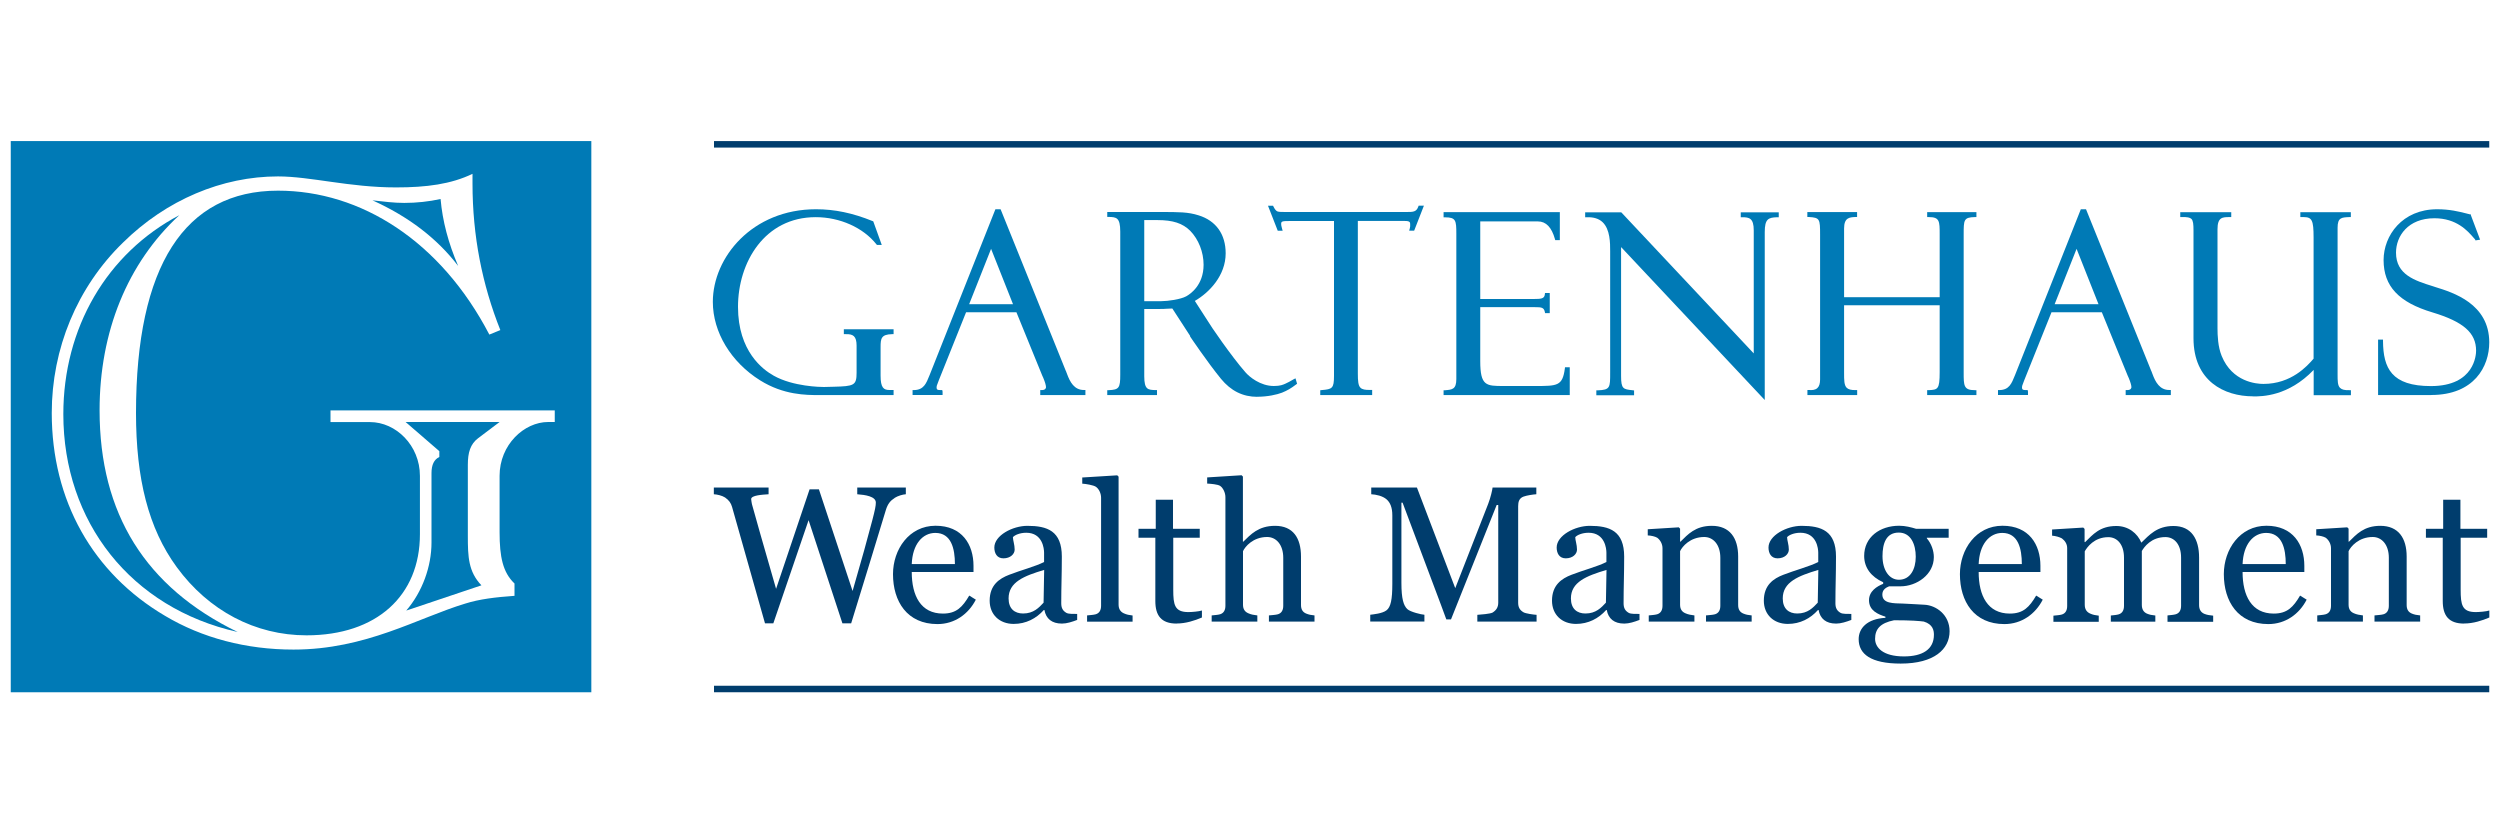 <?xml version="1.0" encoding="UTF-8" standalone="no"?>
<svg xmlns="http://www.w3.org/2000/svg" id="Layer_1" viewBox="0 0 300 100">
  <defs>
    <style>.cls-1{fill:#003d6d;}.cls-1,.cls-2{stroke-width:0px;}.cls-2{fill:#007ab6;}</style>
  </defs>
  <path class="cls-2" d="M11.95,49.23c0-9.41,3.34-17.66,9.57-23.41-8.71,4.59-13.92,13.54-13.92,23.88,0,12.91,8.09,23.26,20.92,26.14-11.05-5.37-16.57-14.16-16.57-26.6Z"/>
  <path class="cls-2" d="M52.71,54.84c-.62.31-.93.93-.93,1.94v8.32c0,2.88-1.09,5.91-3.03,8.17l9.02-3.03c-1.56-1.63-1.63-3.42-1.63-5.91v-8.56c0-1.48.31-2.49,1.24-3.19l2.57-1.94h-11.28l4.05,3.5v.7Z"/>
  <path class="cls-2" d="M54.97,31.89c-1.17-2.72-1.87-5.37-2.1-8.01-1.4.31-2.88.47-4.36.47-1.24,0-2.49-.16-3.81-.31,4.28,1.94,7.7,4.51,10.27,7.86Z"/>
  <path class="cls-2" d="M1.29,16.93v66.14h69.67V16.93H1.29ZM66.56,50.64h-.78c-2.88,0-5.83,2.72-5.83,6.46v6.77c0,2.96.39,4.82,1.79,6.15v1.48c-2.26.16-4.2.39-5.91.93-5.68,1.71-11.9,5.52-20.61,5.52-5.68,0-10.97-1.4-15.4-4.04-8.71-5.13-13.61-13.85-13.61-24.35,0-7.7,3.03-15.09,8.56-20.46,5.21-5.13,11.9-7.93,18.59-7.93,3.89,0,8.56,1.32,14.16,1.32,3.66,0,6.61-.39,9.18-1.63v1.17c0,6.3,1.17,12.13,3.34,17.58l-1.32.54c-5.83-11.2-15.4-17.27-25.36-17.27-11.2,0-17.04,9.02-17.04,26.68,0,7.86,1.48,13.85,4.9,18.51,3.81,5.21,9.41,8.17,15.56,8.17,8.4,0,13.61-4.74,13.61-12.13v-7c0-3.66-2.88-6.46-5.99-6.46h-4.74v-1.4h26.91v1.4Z"/>
  <rect class="cls-1" height=".78" width="213.03" x="85.68" y="82.29"/>
  <rect class="cls-1" height=".78" width="213.03" x="85.68" y="16.93"/>
  <path class="cls-2" d="M107.22,47.41h-8.89c-1.6,0-4.29,0-7.12-1.77-3.5-2.19-5.67-5.79-5.67-9.41,0-5.35,4.73-11.12,12.38-11.12,2.24,0,4.4.45,6.79,1.42l.08.03,1.02,2.83h-.58l-.06-.07c-1.59-2.01-4.39-3.26-7.29-3.26-6.12,0-9.32,5.41-9.32,10.76s2.99,7.54,4.28,8.26c2.34,1.32,5.66,1.36,6.03,1.36l1.17-.03c2.44-.06,2.75-.16,2.75-1.67v-3.27c0-.54-.1-.91-.32-1.12-.2-.19-.51-.27-1.01-.25h-.2s0-.59,0-.59h5.97v.59h-.19c-1.31.03-1.37.53-1.37,1.58v3.39c0,1.46.36,1.73,1.07,1.73h.49v.6Z"/>
  <path class="cls-2" d="M130.26,47.41h-5.43v-.6h.19c.47,0,.5-.29.5-.35,0-.21-.12-.62-.32-1.1-.02-.04-.05-.11-.08-.18-.02-.05-.04-.09-.05-.11l-3.1-7.6h-6.04l-3.27,8.16c-.04.1-.08.2-.09.24-.15.35-.18.48-.18.65,0,.14.05.19.06.2.09.09.29.09.43.09h.19s.04.19.04.19v.4h-3.6v-.59h.19c1.15-.03,1.44-.77,1.85-1.79l7.9-19.91h.62l.05.12,7.73,19.16s.02.08.06.13l.14.37c.35.95.86,1.91,2.01,1.91h.19v.6ZM116.3,36.5h5.26l-2.63-6.64-2.63,6.64Z"/>
  <path class="cls-2" d="M150.89,47.62c-1.75,0-3.18-.71-4.38-2.17-1.63-2-3.65-5-3.67-5.03l-.03-.05v-.06s-.03-.04-.04-.07l-2.09-3.22-.7.03c-.11.02-.49.03-1.12.03h-1.55v8.06c0,1.63.45,1.64,1.34,1.67h.19v.6h-5.97v-.59h.18c1.23-.06,1.38-.25,1.38-1.86v-17.17c0-1.72-.49-1.73-1.37-1.76h-.19v-.59h6.31c2.33,0,3.39,0,4.65.4,2.1.65,3.25,2.28,3.25,4.56,0,2.65-1.95,4.7-3.7,5.71l1.54,2.39c.3.54,2.86,4.27,4.51,6.15.49.58,1.82,1.67,3.43,1.67.77,0,1.1-.15,1.39-.28.32-.14.59-.3.78-.41.09-.05.17-.1.23-.13l.2-.1.19.65-.11.08c-.63.48-1.06.73-1.7.99-.59.23-1.72.49-2.98.49ZM137.31,36.14h2.06c.79,0,2.31-.22,2.97-.58.49-.27,2.09-1.33,2.09-3.79,0-1.52-.6-3.04-1.6-4.07-.91-.91-2.09-1.29-3.94-1.29h-1.58v9.73Z"/>
  <path class="cls-2" d="M164.67,47.41h-6.24v-.58l.18-.02c1.24-.11,1.47-.18,1.47-1.7v-18.59h-5.21c-1.07,0-1.13.04-1.13.38,0,.12.02.22.11.55l.07.24h-.59l-1.17-3h.61l.05.11c.16.32.31.5.47.57.2.07.52.07.97.07h14.51c.82.01,1.2-.02,1.42-.63l.05-.13h.63l-1.17,3h-.6l.07-.25c.06-.21.06-.33.05-.46v-.11c0-.1-.03-.17-.07-.22-.13-.13-.44-.13-.7-.13h-5.51v18.29c0,.94.05,1.47.32,1.73.2.2.56.28,1.2.26h.2s0,.6,0,.6Z"/>
  <path class="cls-2" d="M188.38,47.41h-15.15v-.58h.18c.86-.07,1.35-.11,1.35-1.35v-17.43c0-1.59-.05-1.97-1.34-1.97h-.19v-.62h13.95v3.36h-.55l-.04-.14q-.59-2.11-2.04-2.11h-6.92v9.31h6.41c.94,0,1.28-.05,1.34-.55l.02-.17h.57v2.42h-.56l-.03-.15c-.11-.54-.42-.57-1.16-.57h-6.59v6.47c0,2.99.71,2.99,2.81,2.99h3.81c2.63,0,3.25,0,3.53-2.08l.02-.17h.57v3.36Z"/>
  <path class="cls-2" d="M211.75,47.98l-17.22-18.33v15.48c0,1.56.27,1.58,1.39,1.7l.17.02v.58h-4.53v-.59h.19c1.47-.06,1.47-.33,1.47-2.09v-14.61c0-.97,0-2.6-.9-3.47-.45-.43-1.09-.63-1.9-.6h-.2s0-.59,0-.59h4.33l.06.06,15.84,16.87v-14.76c0-1.47-.54-1.58-1.37-1.58h-.19v-.59h4.56v.59h-.19c-1.06.03-1.49.2-1.49,1.79v20.14Z"/>
  <path class="cls-2" d="M237.17,47.41h-5.91v-.59h.18c1.09-.06,1.32-.07,1.32-2.16v-8.03h-11.47v8.12c0,.86,0,1.48.32,1.79.2.19.53.28,1.05.27h.2s0,.6,0,.6h-5.97v-.61h.2c.35.03.74.01,1-.24.22-.2.32-.55.32-1.03v-17.37c0-1.89-.03-2.04-1.35-2.12h-.18v-.59h5.97v.59h-.23c-.68.04-1.33.07-1.33,1.38v8.24h11.47v-7.52c0-1.6,0-2.09-1.31-2.09h-.19v-.59h5.91v.59h-.19c-1.34.03-1.34.34-1.34,2.09v16.56c0,1.58,0,2.12,1.34,2.12h.19v.6Z"/>
  <path class="cls-2" d="M260.51,47.41h-5.43v-.6h.19c.47,0,.5-.29.5-.35,0-.21-.12-.62-.32-1.1-.02-.04-.05-.11-.08-.18-.02-.05-.04-.09-.05-.11l-3.1-7.6h-6.04l-3.27,8.16c-.04.1-.08.2-.09.24-.15.35-.18.48-.18.65,0,.14.05.19.06.2.09.09.29.09.43.09h.19s.04.19.04.19v.4h-3.6v-.59h.19c1.15-.03,1.44-.77,1.85-1.79l7.9-19.91h.62l.05.12,7.73,19.16s.02.08.06.13l.14.37c.35.95.86,1.91,2.01,1.91h.19v.6ZM246.56,36.5h5.26l-2.63-6.64-2.63,6.64Z"/>
  <path class="cls-2" d="M270.37,47.56c-3.46,0-7.15-1.83-7.15-6.97v-12.93c0-.74-.04-1.18-.25-1.39-.17-.17-.51-.24-1.14-.22h-.2s0-.59,0-.59h6.12v.59h-.19c-.85,0-1.46,0-1.46,1.46v11.85c0,.91.05,2.25.5,3.35,1.27,3.12,4.16,3.36,5.01,3.36,3.35,0,5.26-2.15,6.02-3.03v-14.54c0-2.06-.19-2.45-1.19-2.45h-.4v-.59h6.06v.59h-.19c-.92.04-1.4.05-1.4,1.28v17.59c0,.78,0,1.34.3,1.63.2.2.55.29,1.1.27h.2s0,.6,0,.6h-4.47v-3.03c-3.06,3.18-6.2,3.18-7.25,3.18Z"/>
  <path class="cls-2" d="M291.74,47.41h-6.37v-6.66h.59v.19c.03,3.24,1.02,5.39,5.75,5.39,5.27,0,5.42-3.81,5.42-4.25,0-2.14-1.52-3.47-5.23-4.59-4.06-1.21-5.87-3.15-5.87-6.28,0-2.96,2.25-6.1,6.43-6.1,1.5,0,2.58.27,3.53.51l.15.04s.08.01.17.04l.05.02h.13l.02.12,1.1,2.92-.55.09-.06-.13h0s-.03-.05-.17-.19c-.72-.83-2.04-2.34-4.7-2.34-3.17,0-4.61,2.14-4.61,4.13,0,2.64,2.25,3.35,4.43,4.03l.3.1c2.1.65,6.46,1.99,6.46,6.64,0,2.91-1.83,6.31-6.97,6.31Z"/>
  <path class="cls-1" d="M107.37,59.75c-.51.32-.84.7-1.07,1.46-.91,3.02-2.65,8.69-4.16,13.59h-1.05l-4.06-12.38-4.23,12.38h-1l-3.95-13.96c-.14-.49-.37-.81-.84-1.14-.35-.23-.95-.37-1.35-.39v-.81h6.57v.81c-.74.05-2.09.12-2.09.58,0,.14.07.46.09.6.3,1.14,1.39,4.92,2.9,10.17l4.02-11.94h1.12l4.04,12.2c1.09-3.76,1.86-6.53,2.37-8.5.32-1.23.42-1.72.42-2.11,0-.74-1.26-.93-2.23-1v-.81h5.83v.81c-.37.02-.95.19-1.35.44Z"/>
  <path class="cls-1" d="M112.5,74.89c-3.65,0-5.34-2.72-5.34-5.99,0-2.97,1.93-5.81,5.11-5.81s4.55,2.25,4.55,4.81v.74h-7.41c0,2.86,1.09,4.99,3.74,4.99,1.63,0,2.35-.79,3.16-2.16l.79.49c-.88,1.72-2.53,2.93-4.6,2.93ZM112.24,63.95c-1.53,0-2.74,1.35-2.83,3.74h5.18c0-1.86-.44-3.74-2.35-3.74Z"/>
  <path class="cls-1" d="M127.42,74.83c-1.19,0-1.9-.58-2.09-1.63h-.07c-.91,1.02-2.14,1.67-3.62,1.67-1.7,0-2.88-1.12-2.88-2.79,0-1.86,1.14-2.65,2.35-3.11,1.35-.53,3.16-1,4.18-1.53v-1.12c0-.44-.16-2.39-2.14-2.39-.77,0-1.39.28-1.6.53,0,.37.21.91.21,1.49,0,.53-.51,1.05-1.35,1.05-.79,0-1.09-.63-1.09-1.3,0-1.44,2.18-2.6,3.97-2.6,2.37,0,4.13.6,4.13,3.69,0,2.16-.07,3.6-.07,5.6,0,.58.19.91.63,1.16.26.14.86.12,1.28.12v.72c-.6.23-1.25.44-1.83.44ZM121.03,71.81c0,1.25.74,1.81,1.74,1.81,1.26,0,1.9-.7,2.46-1.3l.07-3.93c-2.42.72-4.27,1.46-4.27,3.42Z"/>
  <path class="cls-1" d="M130.45,74.59v-.74c.42-.05.72-.05,1.05-.14.44-.14.63-.51.63-1.02v-12.96c0-.53-.26-1.07-.63-1.32-.28-.19-1.21-.35-1.63-.37v-.74l4.2-.26.16.16v15.35c0,.51.21.86.63,1.05.35.16.63.21,1.05.26v.74h-5.46Z"/>
  <path class="cls-1" d="M141.2,74.83c-1.86,0-2.56-.98-2.56-2.7v-7.6h-2.02v-1.07h2.07v-3.49h2.07v3.49h3.21v1.07h-3.18v6.25c0,1.79.16,2.67,1.81,2.67.4,0,1.28-.07,1.63-.19v.84c-.86.37-1.93.72-3.02.72Z"/>
  <path class="cls-1" d="M152.27,74.59v-.74c.42-.05.77-.05,1.09-.14.44-.14.63-.51.63-1.02v-5.76c0-1.58-.86-2.49-1.93-2.49-1.7,0-2.65,1.16-2.9,1.7v6.43c0,.51.21.84.63,1.02.35.16.67.21,1.09.26v.74h-5.48v-.74c.42-.05.7-.05,1.02-.14.44-.14.63-.51.63-1.02v-13.03c0-.51-.26-1.09-.63-1.35-.28-.19-1.14-.26-1.56-.28v-.74l4.13-.26.16.16v7.81h.05c.88-.86,1.81-1.9,3.81-1.9,2.16,0,3.11,1.46,3.11,3.69v5.81c0,.51.19.84.6,1.02.33.14.6.19,1.02.23v.74h-5.48Z"/>
  <path class="cls-1" d="M177.28,74.59v-.81c.37-.02,1.53-.12,1.81-.26.49-.3.7-.67.7-1.21v-11.71h-.19l-5.48,13.73h-.56l-.6-1.63-4.65-12.38h-.14v9.62c0,1.93.26,2.74.72,3.16.35.33,1.67.65,2.04.67v.81h-6.5v-.81c.37-.05,1.44-.14,1.95-.53.51-.39.7-1.28.7-3.18v-8.22c0-.95-.26-1.53-.67-1.9-.49-.44-1.3-.6-1.86-.63v-.81h5.48l4.6,12.08,3.95-10.11c.3-.77.51-1.72.53-1.97h5.25v.81c-.37.02-1.16.14-1.53.28-.53.19-.65.63-.65,1.14v11.59c0,.51.16.88.65,1.16.23.14,1.19.28,1.56.3v.81h-7.11Z"/>
  <path class="cls-1" d="M194.9,74.83c-1.19,0-1.9-.58-2.09-1.63h-.07c-.91,1.02-2.14,1.67-3.62,1.67-1.7,0-2.88-1.12-2.88-2.79,0-1.86,1.14-2.65,2.35-3.11,1.35-.53,3.16-1,4.18-1.53v-1.12c0-.44-.16-2.39-2.14-2.39-.77,0-1.39.28-1.6.53,0,.37.21.91.21,1.49,0,.53-.51,1.05-1.35,1.05-.79,0-1.09-.63-1.09-1.3,0-1.44,2.18-2.6,3.97-2.6,2.37,0,4.13.6,4.13,3.69,0,2.16-.07,3.6-.07,5.6,0,.58.19.91.63,1.16.26.14.86.12,1.28.12v.72c-.6.23-1.25.44-1.83.44ZM188.51,71.81c0,1.25.74,1.81,1.74,1.81,1.26,0,1.9-.7,2.46-1.3l.07-3.93c-2.42.72-4.27,1.46-4.27,3.42Z"/>
  <path class="cls-1" d="M204.72,74.59v-.74c.42-.05.77-.05,1.09-.14.44-.14.63-.51.63-1.02v-5.76c0-1.58-.86-2.49-1.93-2.49-1.7,0-2.65,1.16-2.9,1.7v6.43c0,.51.21.84.63,1.02.35.16.7.21,1.09.26v.74h-5.48v-.74c.42-.05.7-.05,1.02-.14.44-.14.63-.51.63-1.02v-6.9c0-.51-.26-.98-.63-1.26-.28-.16-.72-.26-1.14-.28v-.74l3.72-.23.16.16v1.56h.05c.88-.86,1.77-1.9,3.76-1.9,2.16,0,3.16,1.46,3.16,3.69v5.81c0,.51.19.84.6,1.02.33.14.6.19,1.02.23v.74h-5.48Z"/>
  <path class="cls-1" d="M220.32,74.83c-1.19,0-1.9-.58-2.09-1.63h-.07c-.91,1.02-2.14,1.67-3.62,1.67-1.7,0-2.88-1.12-2.88-2.79,0-1.86,1.14-2.65,2.35-3.11,1.35-.53,3.16-1,4.18-1.53v-1.12c0-.44-.16-2.39-2.14-2.39-.77,0-1.39.28-1.6.53,0,.37.21.91.21,1.49,0,.53-.51,1.05-1.35,1.05-.79,0-1.09-.63-1.09-1.3,0-1.44,2.18-2.6,3.97-2.6,2.37,0,4.13.6,4.13,3.69,0,2.16-.07,3.6-.07,5.6,0,.58.19.91.63,1.16.26.14.86.12,1.28.12v.72c-.6.23-1.25.44-1.83.44ZM213.93,71.81c0,1.25.74,1.81,1.74,1.81,1.26,0,1.9-.7,2.46-1.3l.07-3.93c-2.42.72-4.27,1.46-4.27,3.42Z"/>
  <path class="cls-1" d="M228.08,79.63c-3.58,0-5.04-1.14-5.04-2.93,0-1.3,1-2.44,3.21-2.56v-.14c-.88-.28-1.97-.72-1.97-1.97,0-1.09.95-1.67,1.7-1.97v-.19c-1.44-.65-2.28-1.74-2.28-3.16,0-2.25,1.88-3.62,4.2-3.62.74,0,1.46.19,2.04.37h3.9v1.07h-2.62v.07c.56.65.84,1.51.84,2.25,0,2.11-2.07,3.51-4,3.51h-1.37c-.35.14-.81.39-.81.98,0,1.12,1.35,1.05,2.49,1.09.65.02,2.09.12,2.58.14,1.37.07,3,1.19,3,3.18,0,2.16-1.86,3.88-5.85,3.88ZM230.87,74.59c-.51-.07-1.51-.16-3.58-.16-1.67.33-2.28,1.07-2.28,2.23,0,1.02.91,2.11,3.46,2.11,2.23,0,3.6-.84,3.6-2.6,0-.51-.12-1.25-1.21-1.58ZM227.85,63.91c-1.51,0-1.95,1.3-1.95,2.83,0,1.65.79,2.83,1.97,2.83,1.37,0,2.02-1.28,2.02-2.76s-.58-2.9-2.04-2.9Z"/>
  <path class="cls-1" d="M240.53,74.89c-3.65,0-5.34-2.72-5.34-5.99,0-2.97,1.93-5.81,5.11-5.81s4.55,2.25,4.55,4.81v.74h-7.41c0,2.86,1.09,4.99,3.74,4.99,1.63,0,2.35-.79,3.16-2.16l.79.49c-.88,1.72-2.53,2.93-4.6,2.93ZM240.27,63.95c-1.53,0-2.74,1.35-2.83,3.74h5.18c0-1.86-.44-3.74-2.35-3.74Z"/>
  <path class="cls-1" d="M260.1,74.59v-.74c.42-.05.67-.05,1-.14.44-.14.63-.51.63-1.02v-5.78c0-1.58-.81-2.46-1.88-2.46-1.7,0-2.55,1.19-2.83,1.67v6.46c0,.51.19.86.6,1.05.33.14.6.19,1.02.23v.74h-5.34v-.74c.42-.05.63-.05.95-.14.44-.14.63-.51.63-1.02v-5.78c0-1.58-.81-2.46-1.88-2.46-1.7,0-2.55,1.21-2.83,1.7v6.41c0,.51.21.86.63,1.05.35.16.63.21,1.05.26v.74h-5.44v-.74c.42-.05.7-.05,1.02-.14.44-.14.63-.51.63-1.02v-6.95c0-.49-.26-.88-.63-1.16-.28-.16-.77-.3-1.18-.33v-.74l3.74-.23.16.16v1.58h.07c.91-.88,1.74-1.93,3.74-1.93,1.46,0,2.53.88,3,2,.95-.91,1.86-2,3.86-2,2.16,0,3.07,1.58,3.07,3.79v5.69c0,.51.19.86.6,1.05.33.14.67.19,1.09.23v.74h-5.46Z"/>
  <path class="cls-1" d="M272.2,74.89c-3.65,0-5.34-2.72-5.34-5.99,0-2.97,1.93-5.81,5.11-5.81s4.55,2.25,4.55,4.81v.74h-7.41c0,2.86,1.09,4.99,3.74,4.99,1.63,0,2.35-.79,3.16-2.16l.79.49c-.88,1.72-2.53,2.93-4.6,2.93ZM271.94,63.95c-1.53,0-2.74,1.35-2.83,3.74h5.18c0-1.86-.44-3.74-2.35-3.74Z"/>
  <path class="cls-1" d="M284.94,74.59v-.74c.42-.05.77-.05,1.09-.14.44-.14.63-.51.63-1.02v-5.76c0-1.58-.86-2.49-1.93-2.49-1.7,0-2.65,1.16-2.9,1.7v6.43c0,.51.21.84.63,1.02.35.16.7.21,1.09.26v.74h-5.48v-.74c.42-.05.7-.05,1.02-.14.44-.14.63-.51.63-1.02v-6.9c0-.51-.26-.98-.63-1.26-.28-.16-.72-.26-1.14-.28v-.74l3.72-.23.16.16v1.56h.05c.88-.86,1.77-1.9,3.76-1.9,2.16,0,3.16,1.46,3.16,3.69v5.81c0,.51.19.84.6,1.02.33.14.6.19,1.02.23v.74h-5.48Z"/>
  <path class="cls-1" d="M295.69,74.83c-1.86,0-2.56-.98-2.56-2.7v-7.6h-2.02v-1.07h2.07v-3.49h2.07v3.49h3.21v1.07h-3.18v6.25c0,1.79.16,2.67,1.81,2.67.39,0,1.28-.07,1.63-.19v.84c-.86.37-1.93.72-3.02.72Z"/>
</svg>
